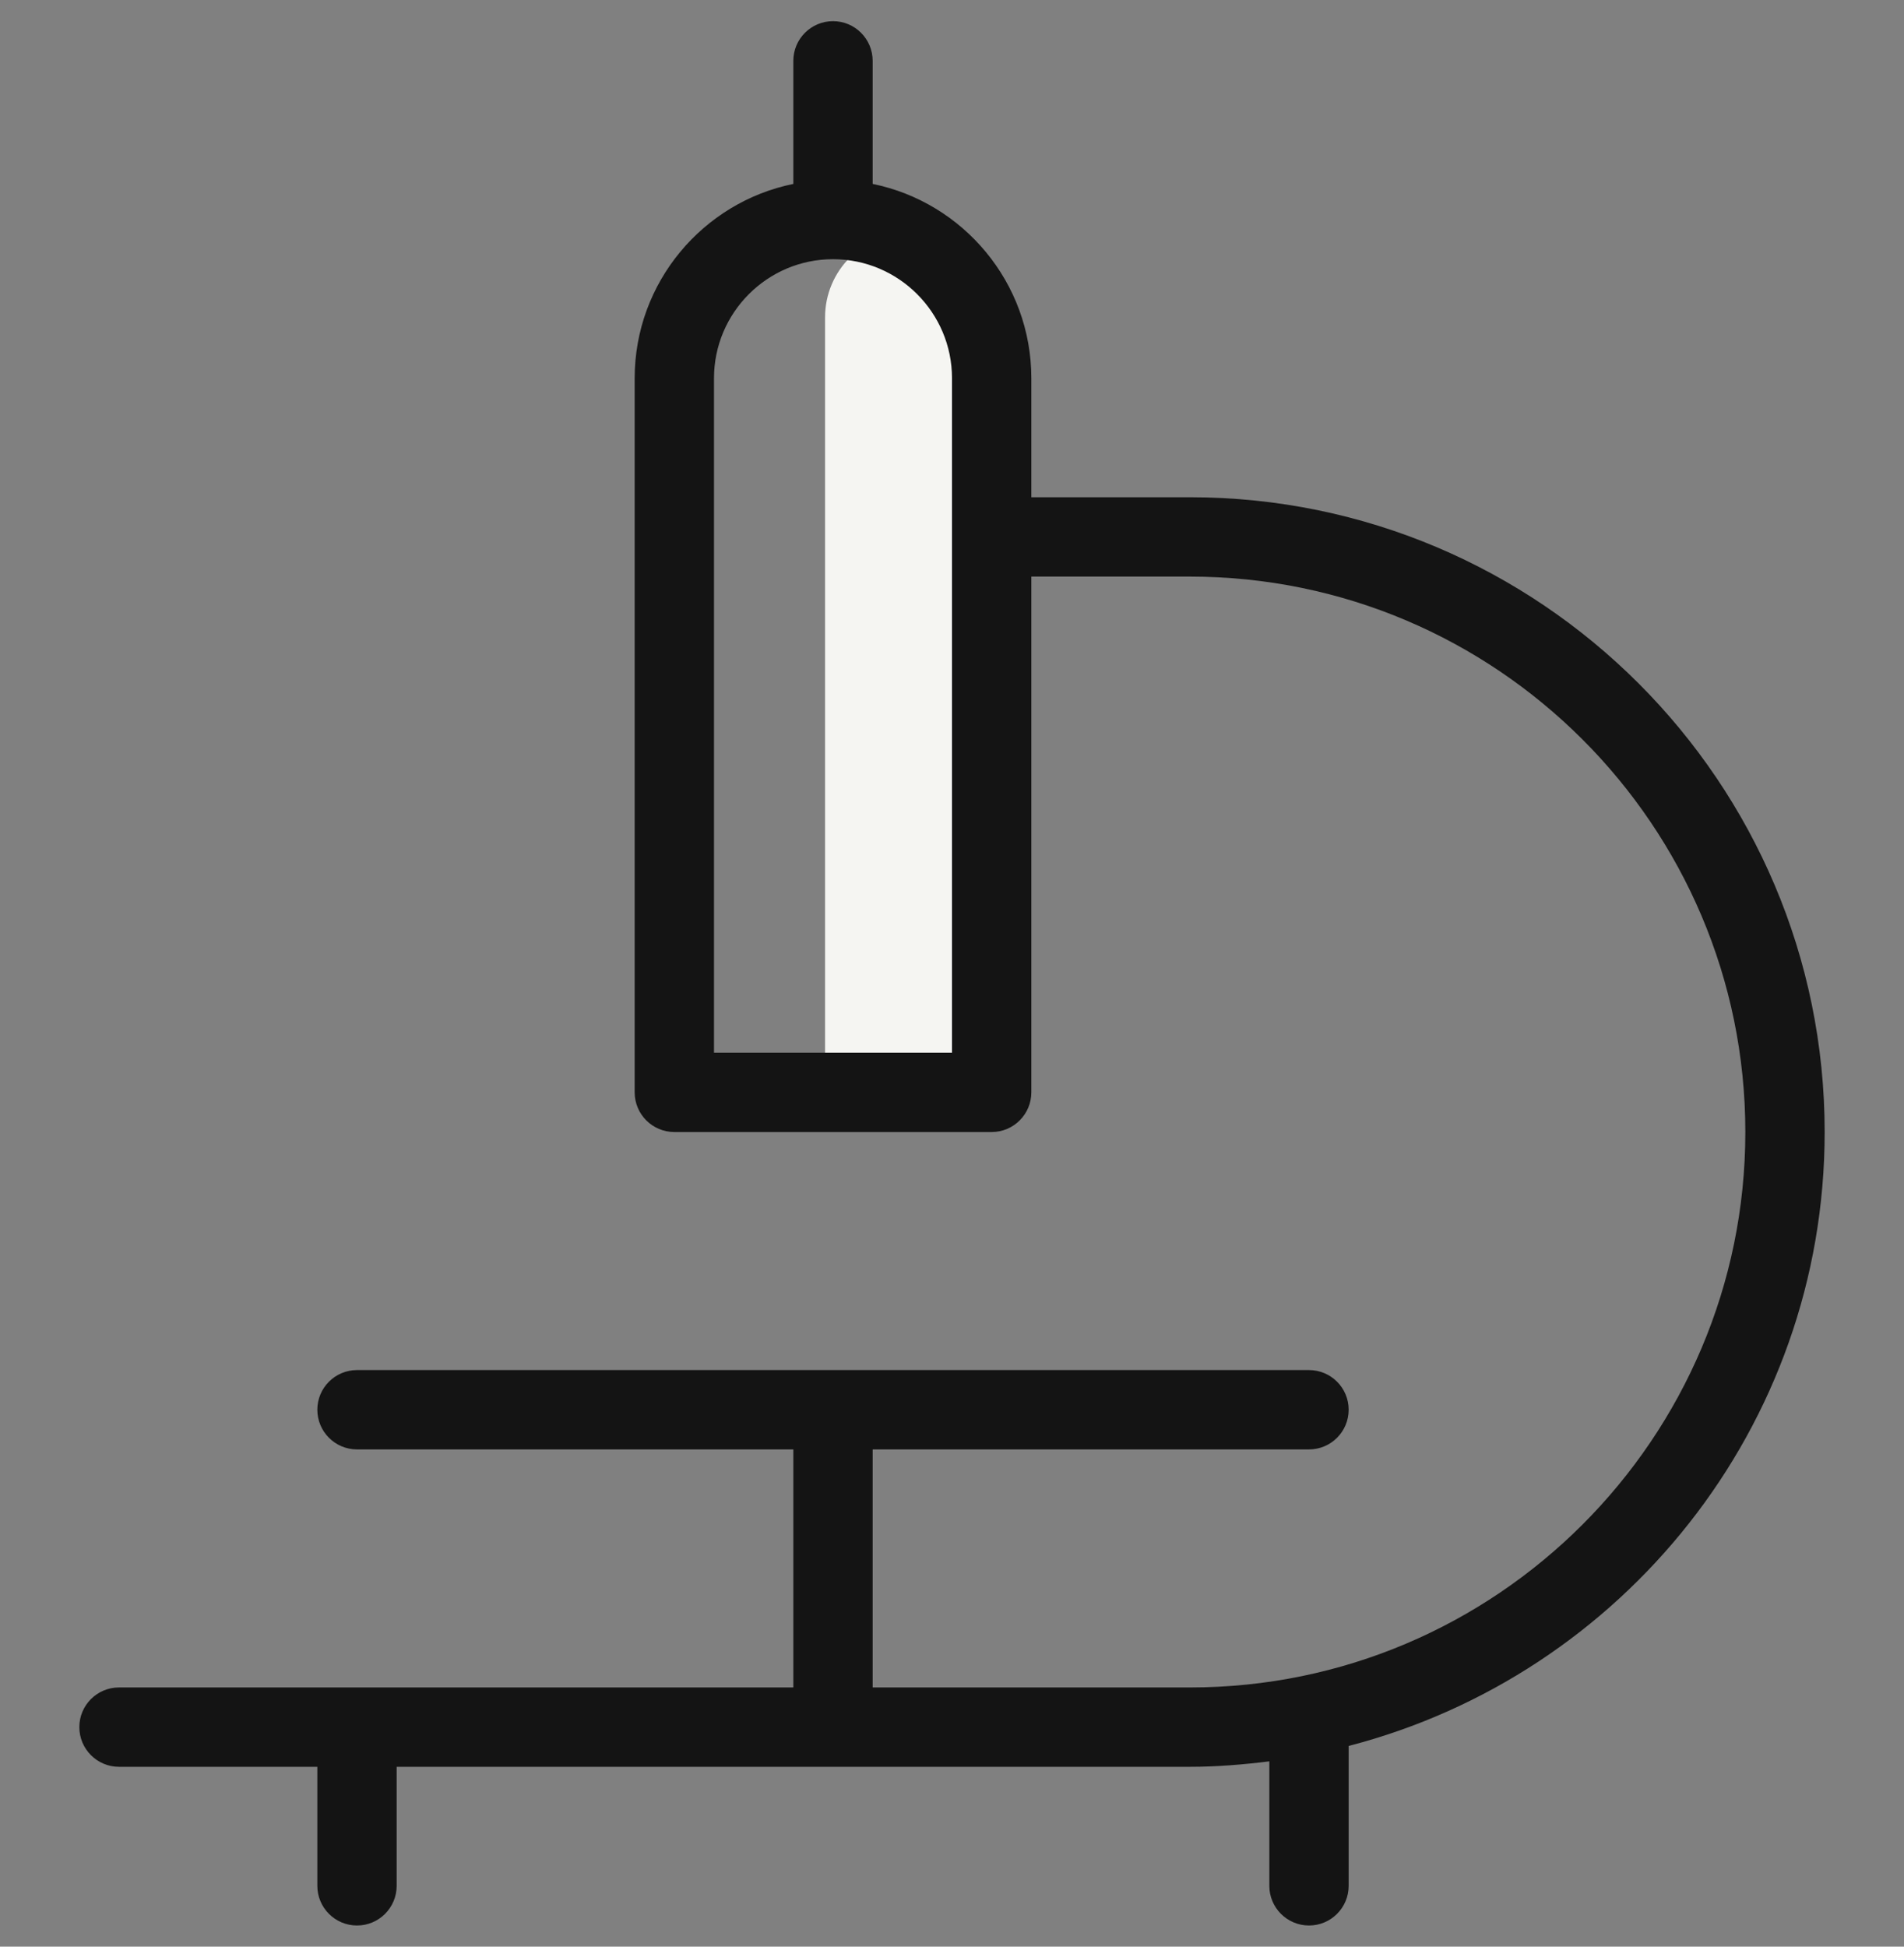 <svg width="45" height="46" viewBox="0 0 45 46" fill="none" xmlns="http://www.w3.org/2000/svg">
<rect x="0" y="0" width="45" height="46" fill="#808080" stroke="none"/>
<g clip-path="url(#clip0_268_11367)">
<path d="M19.5 7.5C19.5 6.395 20.395 5.5 21.5 5.5C22.605 5.5 23.5 6.395 23.5 7.5V26.5H19.5V7.5Z" fill="#F5F5F2"/>
<path d="M43.125 26.75C43.125 18.479 36.396 11.75 28.125 11.75H24.375V8.938C24.375 6.674 22.762 4.781 20.625 4.346V1.438C20.625 0.92 20.205 0.5 19.688 0.5C19.17 0.5 18.75 0.92 18.75 1.438V4.346C16.613 4.781 15 6.674 15 8.938V25.812C15 26.33 15.42 26.75 15.938 26.75H23.438C23.955 26.75 24.375 26.33 24.375 25.812V13.625H28.125C35.361 13.625 41.25 19.512 41.25 26.75C41.25 33.987 35.361 39.875 28.125 39.875H20.625V34.25H30.938C31.455 34.25 31.875 33.83 31.875 33.312C31.875 32.795 31.455 32.375 30.938 32.375H8.438C7.92 32.375 7.5 32.795 7.5 33.312C7.5 33.83 7.92 34.25 8.438 34.25H18.75V39.875H2.812C2.295 39.875 1.875 40.295 1.875 40.812C1.875 41.33 2.295 41.75 2.812 41.75H7.5V44.562C7.5 45.08 7.92 45.5 8.438 45.5C8.955 45.5 9.375 45.08 9.375 44.562V41.75H28.125C28.761 41.75 29.385 41.697 30 41.621V44.562C30 45.08 30.42 45.5 30.938 45.5C31.455 45.5 31.875 45.08 31.875 44.562V41.257C38.334 39.584 43.125 33.725 43.125 26.75ZM22.5 24.875H16.875V8.938C16.875 7.387 18.137 6.125 19.688 6.125C21.238 6.125 22.5 7.387 22.5 8.938V24.875Z" fill="#141414"/>
</g>
<defs>
<clipPath id="clip0_268_11367">
<rect width="45" height="45" fill="white" transform="translate(0 0.5)"/>
</clipPath>
</defs>
</svg>
